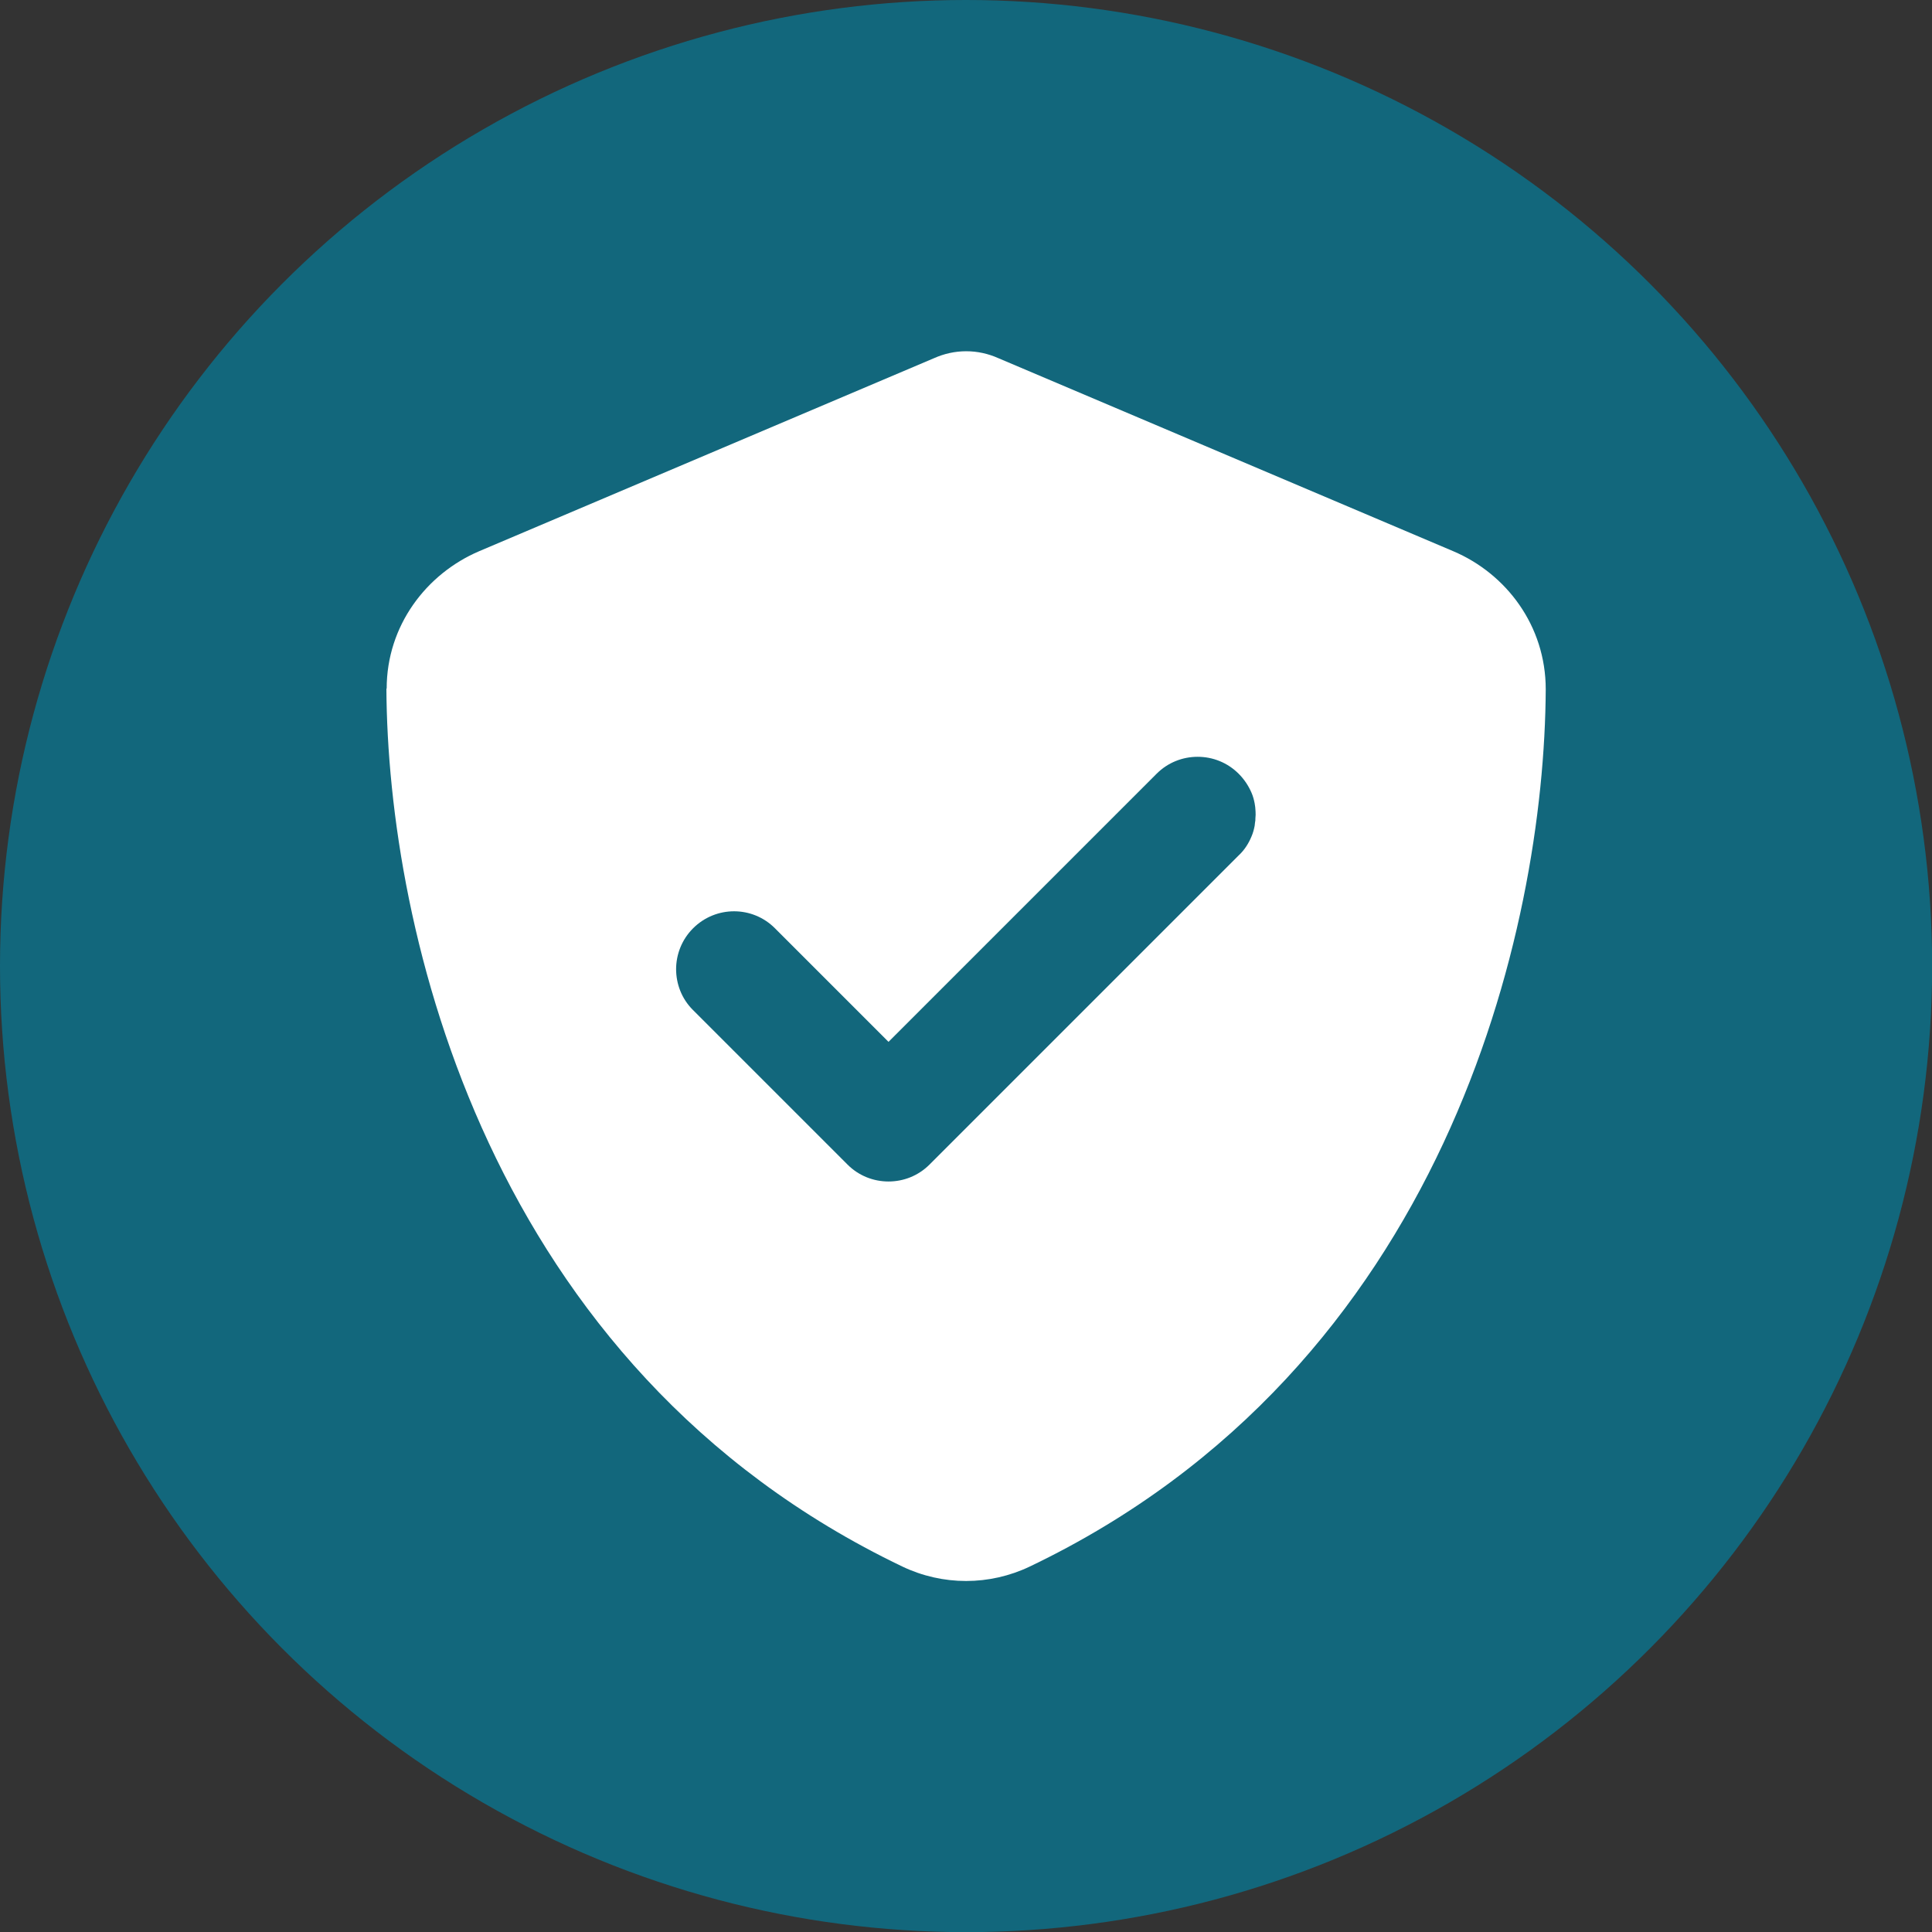 <svg xmlns="http://www.w3.org/2000/svg" id="Livello_2" data-name="Livello 2" viewBox="0 0 141.25 141.25"><rect x="0" y="0" width="141.25" height="141.25" fill="#333333" stroke="none"/><defs><style> .cls-1 { fill: #fff; } .cls-2 { fill: #12677c; } </style></defs><g id="Layer_1" data-name="Layer 1"><g><circle class="cls-2" cx="70.63" cy="70.63" r="70.63"></circle><path class="cls-1" d="M49.43,70.87c0-1.08.41-2.17,1.24-3,1.66-1.66,4.34-1.66,5.99,0l8.3,8.3,19.6-19.6c.83-.83,1.91-1.24,3-1.24s2.17.41,3,1.24c.41.41.72.88.94,1.39.11.25.18.52.23.78.04.19.05.39.05.39q.02.21.02.44c-.02.27-.02.33-.02.41-.02.12-.04.26-.05.39-.05.26-.12.53-.23.78-.21.51-.51.99-.94,1.39-7.54,7.54-15.06,15.06-22.6,22.6-.83.83-1.91,1.24-3,1.24s-2.17-.41-3-1.24c-3.76-3.76-7.54-7.54-11.3-11.3-.83-.83-1.23-1.91-1.23-3v.04ZM28.25,50.34c.09,17.57,7.29,49.62,37.72,64.19,2.95,1.41,6.37,1.41,9.32,0,30.43-14.56,37.63-46.61,37.72-64.13,0-4.67-2.9-8.46-6.76-10.1l-33.25-14.11c-.74-.33-1.53-.51-2.36-.51s-1.62.18-2.36.51l-33.25,14.11c-3.86,1.65-6.76,5.44-6.76,10.05"></path></g></g></svg>
